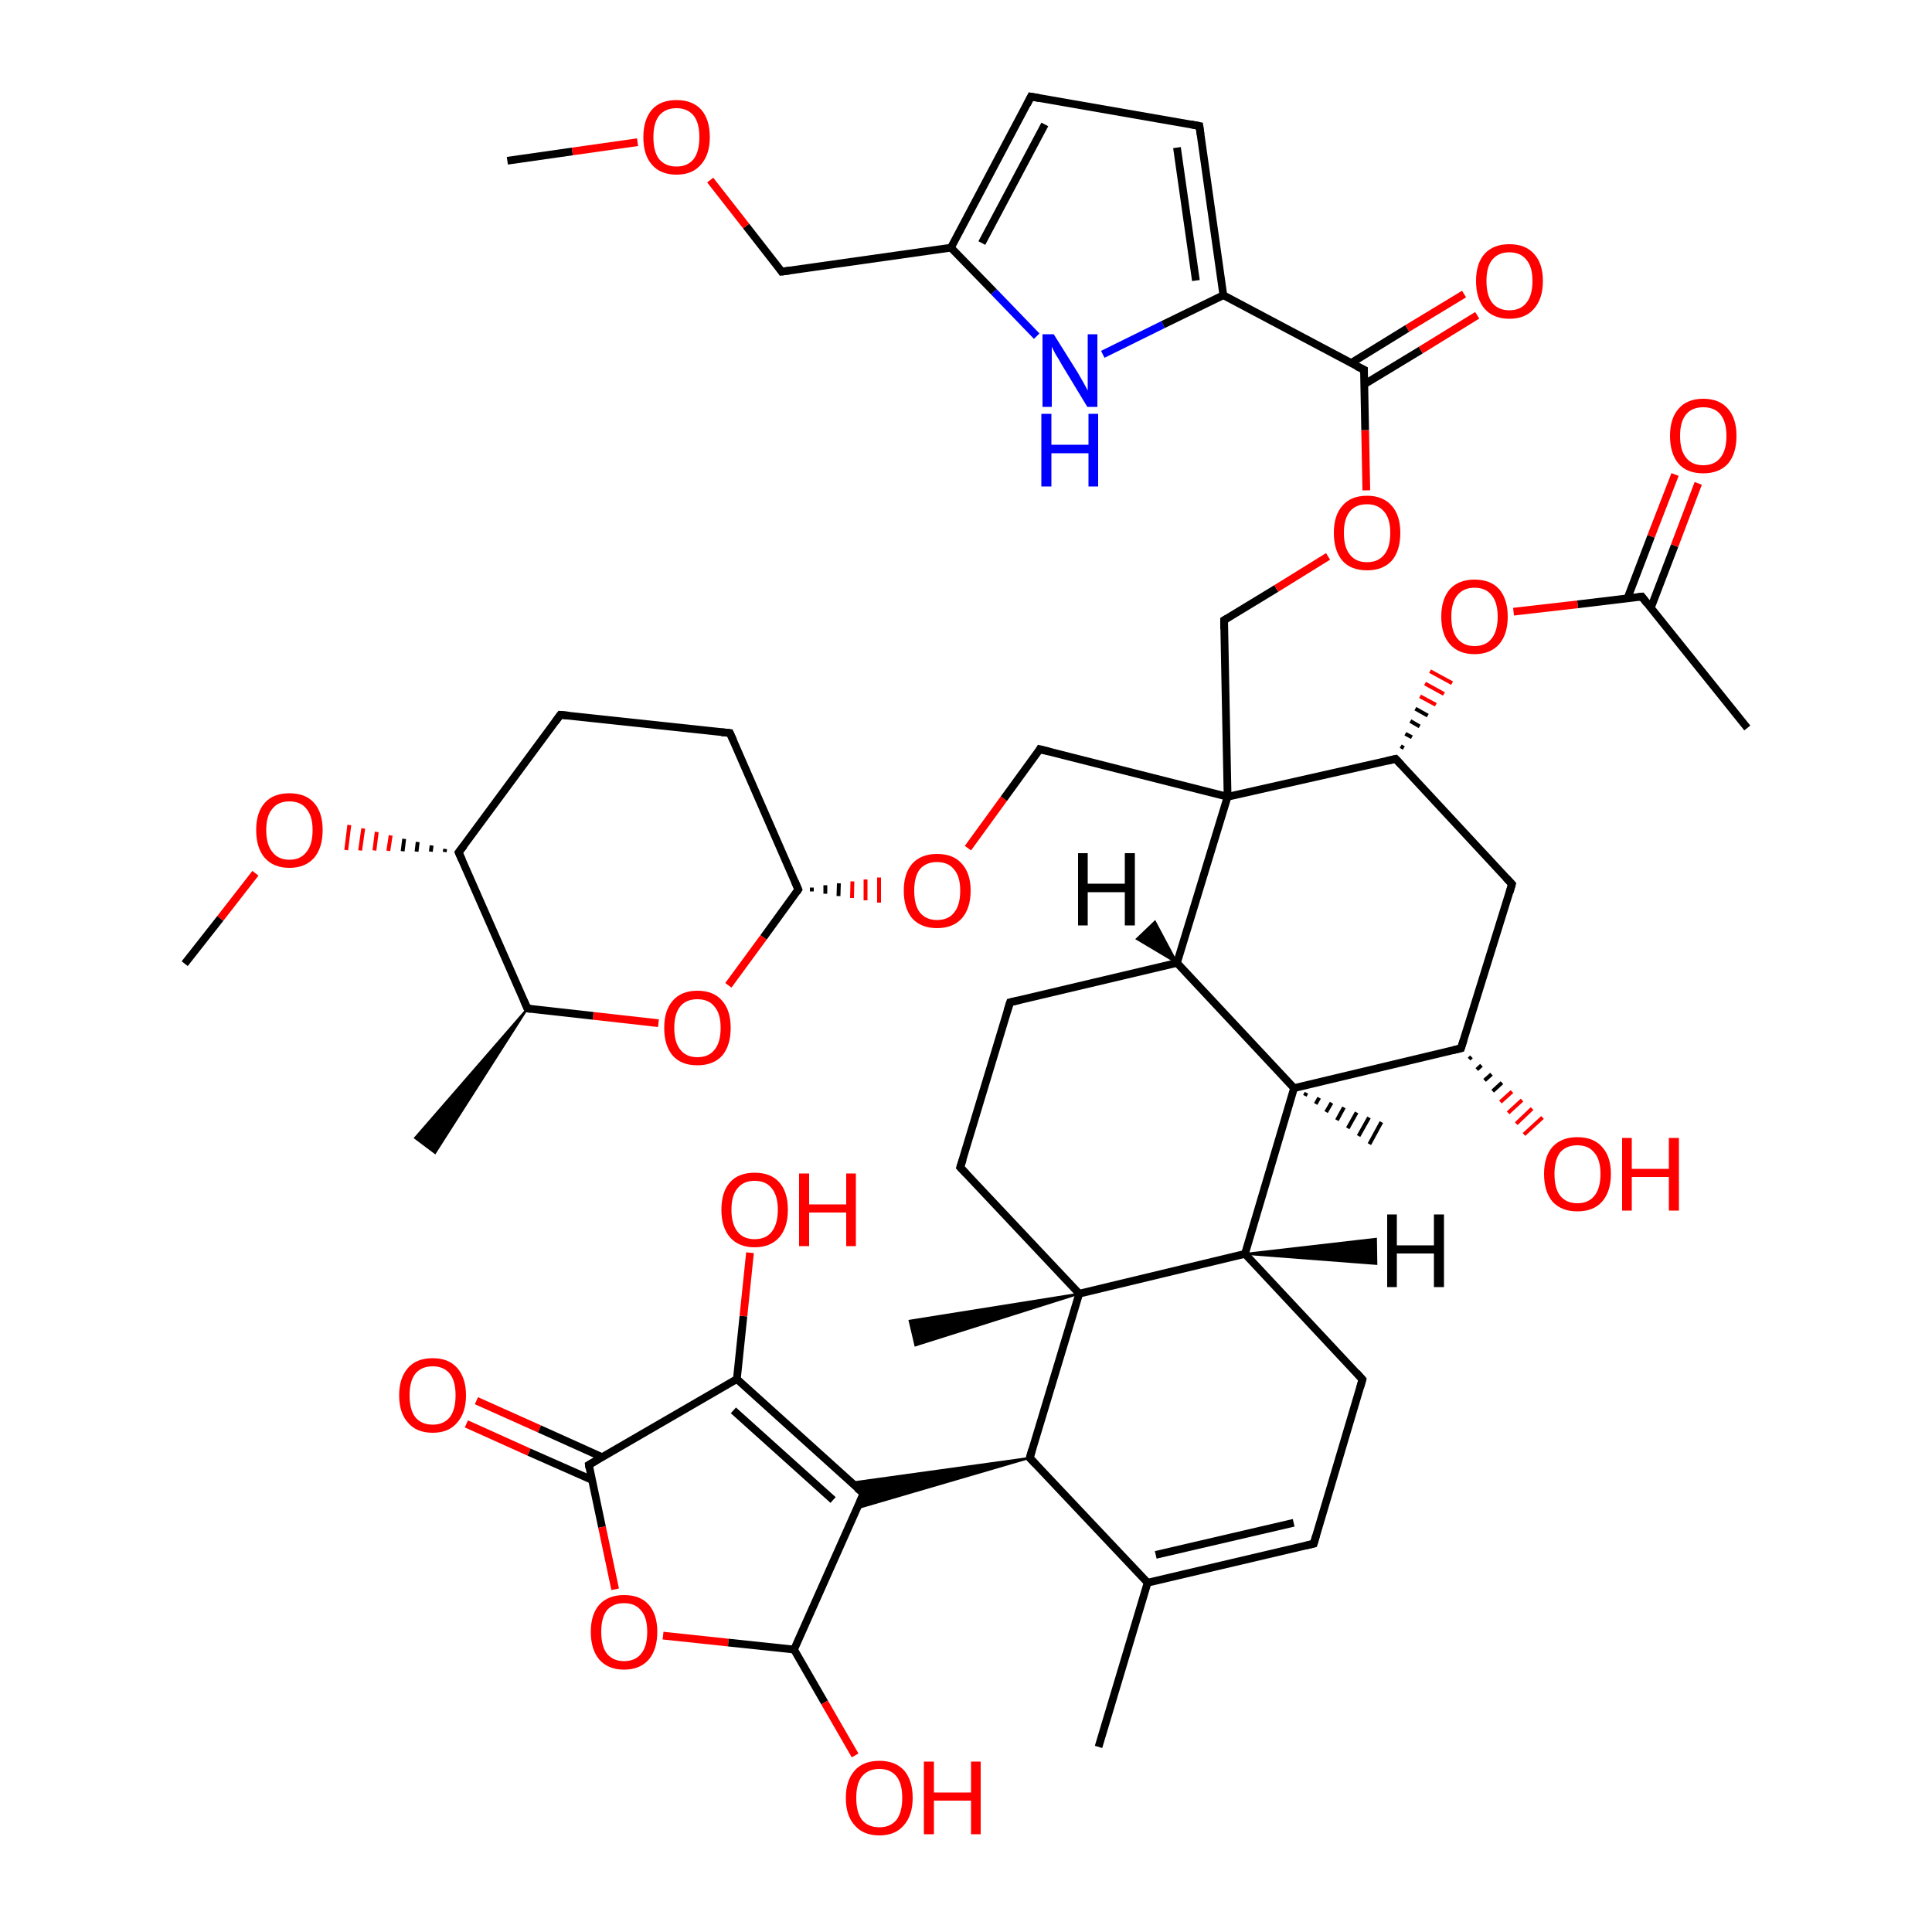 
<svg version='1.1' baseProfile='full'
              xmlns='http://www.w3.org/2000/svg'
                      xmlns:rdkit='http://www.rdkit.org/xml'
                      xmlns:xlink='http://www.w3.org/1999/xlink'
                  xml:space='preserve'
width='500px' height='500px' viewBox='0 0 500 500'>
<!-- END OF HEADER -->
<rect style='opacity:1.0;fill:#FFFFFF;stroke:none' width='500.0' height='500.0' x='0.0' y='0.0'> </rect>
<path class='bond-0 atom-1 atom-0' d='M 136.5,261.0 L 112.6,298.4 L 107.4,294.5 Z' style='fill:#000000;fill-rule:evenodd;fill-opacity:1;stroke:#000000;stroke-width:0.5px;stroke-linecap:butt;stroke-linejoin:miter;stroke-opacity:1;' />
<path class='bond-1 atom-1 atom-2' d='M 136.5,261.0 L 118.7,220.6' style='fill:none;fill-rule:evenodd;stroke:#000000;stroke-width:2.0px;stroke-linecap:butt;stroke-linejoin:miter;stroke-opacity:1' />
<path class='bond-2 atom-2 atom-3' d='M 118.7,220.6 L 145.0,185.0' style='fill:none;fill-rule:evenodd;stroke:#000000;stroke-width:2.0px;stroke-linecap:butt;stroke-linejoin:miter;stroke-opacity:1' />
<path class='bond-3 atom-3 atom-4' d='M 145.0,185.0 L 188.9,189.7' style='fill:none;fill-rule:evenodd;stroke:#000000;stroke-width:2.0px;stroke-linecap:butt;stroke-linejoin:miter;stroke-opacity:1' />
<path class='bond-4 atom-4 atom-5' d='M 188.9,189.7 L 206.6,230.2' style='fill:none;fill-rule:evenodd;stroke:#000000;stroke-width:2.0px;stroke-linecap:butt;stroke-linejoin:miter;stroke-opacity:1' />
<path class='bond-5 atom-5 atom-6' d='M 206.6,230.2 L 197.6,242.6' style='fill:none;fill-rule:evenodd;stroke:#000000;stroke-width:2.0px;stroke-linecap:butt;stroke-linejoin:miter;stroke-opacity:1' />
<path class='bond-5 atom-5 atom-6' d='M 197.6,242.6 L 188.5,255.0' style='fill:none;fill-rule:evenodd;stroke:#FF0000;stroke-width:2.0px;stroke-linecap:butt;stroke-linejoin:miter;stroke-opacity:1' />
<path class='bond-6 atom-5 atom-7' d='M 210.1,230.7 L 210.1,229.7' style='fill:none;fill-rule:evenodd;stroke:#000000;stroke-width:1.0px;stroke-linecap:butt;stroke-linejoin:miter;stroke-opacity:1' />
<path class='bond-6 atom-5 atom-7' d='M 213.6,231.3 L 213.6,229.1' style='fill:none;fill-rule:evenodd;stroke:#000000;stroke-width:1.0px;stroke-linecap:butt;stroke-linejoin:miter;stroke-opacity:1' />
<path class='bond-6 atom-5 atom-7' d='M 217.0,231.9 L 217.1,228.6' style='fill:none;fill-rule:evenodd;stroke:#000000;stroke-width:1.0px;stroke-linecap:butt;stroke-linejoin:miter;stroke-opacity:1' />
<path class='bond-6 atom-5 atom-7' d='M 220.5,232.4 L 220.6,228.1' style='fill:none;fill-rule:evenodd;stroke:#FF0000;stroke-width:1.0px;stroke-linecap:butt;stroke-linejoin:miter;stroke-opacity:1' />
<path class='bond-6 atom-5 atom-7' d='M 224.0,233.0 L 224.0,227.6' style='fill:none;fill-rule:evenodd;stroke:#FF0000;stroke-width:1.0px;stroke-linecap:butt;stroke-linejoin:miter;stroke-opacity:1' />
<path class='bond-6 atom-5 atom-7' d='M 227.5,233.6 L 227.5,227.1' style='fill:none;fill-rule:evenodd;stroke:#FF0000;stroke-width:1.0px;stroke-linecap:butt;stroke-linejoin:miter;stroke-opacity:1' />
<path class='bond-7 atom-7 atom-8' d='M 250.5,219.5 L 259.8,206.7' style='fill:none;fill-rule:evenodd;stroke:#FF0000;stroke-width:2.0px;stroke-linecap:butt;stroke-linejoin:miter;stroke-opacity:1' />
<path class='bond-7 atom-7 atom-8' d='M 259.8,206.7 L 269.1,193.9' style='fill:none;fill-rule:evenodd;stroke:#000000;stroke-width:2.0px;stroke-linecap:butt;stroke-linejoin:miter;stroke-opacity:1' />
<path class='bond-8 atom-8 atom-9' d='M 269.1,193.9 L 317.7,206.2' style='fill:none;fill-rule:evenodd;stroke:#000000;stroke-width:2.0px;stroke-linecap:butt;stroke-linejoin:miter;stroke-opacity:1' />
<path class='bond-9 atom-9 atom-10' d='M 317.7,206.2 L 304.6,249.2' style='fill:none;fill-rule:evenodd;stroke:#000000;stroke-width:2.0px;stroke-linecap:butt;stroke-linejoin:miter;stroke-opacity:1' />
<path class='bond-10 atom-10 atom-11' d='M 304.6,249.2 L 261.4,259.4' style='fill:none;fill-rule:evenodd;stroke:#000000;stroke-width:2.0px;stroke-linecap:butt;stroke-linejoin:miter;stroke-opacity:1' />
<path class='bond-11 atom-11 atom-12' d='M 261.4,259.4 L 248.5,302.1' style='fill:none;fill-rule:evenodd;stroke:#000000;stroke-width:2.0px;stroke-linecap:butt;stroke-linejoin:miter;stroke-opacity:1' />
<path class='bond-12 atom-12 atom-13' d='M 248.5,302.1 L 279.3,334.8' style='fill:none;fill-rule:evenodd;stroke:#000000;stroke-width:2.0px;stroke-linecap:butt;stroke-linejoin:miter;stroke-opacity:1' />
<path class='bond-13 atom-13 atom-14' d='M 279.3,334.8 L 322.2,324.5' style='fill:none;fill-rule:evenodd;stroke:#000000;stroke-width:2.0px;stroke-linecap:butt;stroke-linejoin:miter;stroke-opacity:1' />
<path class='bond-14 atom-14 atom-15' d='M 322.2,324.5 L 334.9,281.6' style='fill:none;fill-rule:evenodd;stroke:#000000;stroke-width:2.0px;stroke-linecap:butt;stroke-linejoin:miter;stroke-opacity:1' />
<path class='bond-15 atom-15 atom-16' d='M 334.9,281.6 L 378.1,271.3' style='fill:none;fill-rule:evenodd;stroke:#000000;stroke-width:2.0px;stroke-linecap:butt;stroke-linejoin:miter;stroke-opacity:1' />
<path class='bond-16 atom-16 atom-17' d='M 378.1,271.3 L 391.3,228.8' style='fill:none;fill-rule:evenodd;stroke:#000000;stroke-width:2.0px;stroke-linecap:butt;stroke-linejoin:miter;stroke-opacity:1' />
<path class='bond-17 atom-17 atom-18' d='M 391.3,228.8 L 361.2,196.4' style='fill:none;fill-rule:evenodd;stroke:#000000;stroke-width:2.0px;stroke-linecap:butt;stroke-linejoin:miter;stroke-opacity:1' />
<path class='bond-18 atom-18 atom-19' d='M 363.3,193.6 L 362.5,193.1' style='fill:none;fill-rule:evenodd;stroke:#000000;stroke-width:1.0px;stroke-linecap:butt;stroke-linejoin:miter;stroke-opacity:1' />
<path class='bond-18 atom-18 atom-19' d='M 365.4,190.8 L 363.7,189.9' style='fill:none;fill-rule:evenodd;stroke:#000000;stroke-width:1.0px;stroke-linecap:butt;stroke-linejoin:miter;stroke-opacity:1' />
<path class='bond-18 atom-18 atom-19' d='M 367.4,188.0 L 365.0,186.6' style='fill:none;fill-rule:evenodd;stroke:#000000;stroke-width:1.0px;stroke-linecap:butt;stroke-linejoin:miter;stroke-opacity:1' />
<path class='bond-18 atom-18 atom-19' d='M 369.5,185.2 L 366.3,183.4' style='fill:none;fill-rule:evenodd;stroke:#000000;stroke-width:1.0px;stroke-linecap:butt;stroke-linejoin:miter;stroke-opacity:1' />
<path class='bond-18 atom-18 atom-19' d='M 371.6,182.4 L 367.5,180.2' style='fill:none;fill-rule:evenodd;stroke:#FF0000;stroke-width:1.0px;stroke-linecap:butt;stroke-linejoin:miter;stroke-opacity:1' />
<path class='bond-18 atom-18 atom-19' d='M 373.7,179.6 L 368.8,176.9' style='fill:none;fill-rule:evenodd;stroke:#FF0000;stroke-width:1.0px;stroke-linecap:butt;stroke-linejoin:miter;stroke-opacity:1' />
<path class='bond-18 atom-18 atom-19' d='M 375.8,176.8 L 370.1,173.7' style='fill:none;fill-rule:evenodd;stroke:#FF0000;stroke-width:1.0px;stroke-linecap:butt;stroke-linejoin:miter;stroke-opacity:1' />
<path class='bond-19 atom-19 atom-20' d='M 391.7,158.3 L 408.3,156.4' style='fill:none;fill-rule:evenodd;stroke:#FF0000;stroke-width:2.0px;stroke-linecap:butt;stroke-linejoin:miter;stroke-opacity:1' />
<path class='bond-19 atom-19 atom-20' d='M 408.3,156.4 L 424.9,154.4' style='fill:none;fill-rule:evenodd;stroke:#000000;stroke-width:2.0px;stroke-linecap:butt;stroke-linejoin:miter;stroke-opacity:1' />
<path class='bond-20 atom-20 atom-21' d='M 427.2,157.4 L 433.4,141.2' style='fill:none;fill-rule:evenodd;stroke:#000000;stroke-width:2.0px;stroke-linecap:butt;stroke-linejoin:miter;stroke-opacity:1' />
<path class='bond-20 atom-20 atom-21' d='M 433.4,141.2 L 439.5,125.1' style='fill:none;fill-rule:evenodd;stroke:#FF0000;stroke-width:2.0px;stroke-linecap:butt;stroke-linejoin:miter;stroke-opacity:1' />
<path class='bond-20 atom-20 atom-21' d='M 421.2,154.8 L 427.3,138.8' style='fill:none;fill-rule:evenodd;stroke:#000000;stroke-width:2.0px;stroke-linecap:butt;stroke-linejoin:miter;stroke-opacity:1' />
<path class='bond-20 atom-20 atom-21' d='M 427.3,138.8 L 433.5,122.8' style='fill:none;fill-rule:evenodd;stroke:#FF0000;stroke-width:2.0px;stroke-linecap:butt;stroke-linejoin:miter;stroke-opacity:1' />
<path class='bond-21 atom-20 atom-22' d='M 424.9,154.4 L 452.2,188.4' style='fill:none;fill-rule:evenodd;stroke:#000000;stroke-width:2.0px;stroke-linecap:butt;stroke-linejoin:miter;stroke-opacity:1' />
<path class='bond-22 atom-16 atom-23' d='M 380.8,273.5 L 380.2,274.1' style='fill:none;fill-rule:evenodd;stroke:#000000;stroke-width:1.0px;stroke-linecap:butt;stroke-linejoin:miter;stroke-opacity:1' />
<path class='bond-22 atom-16 atom-23' d='M 383.4,275.7 L 382.2,276.8' style='fill:none;fill-rule:evenodd;stroke:#000000;stroke-width:1.0px;stroke-linecap:butt;stroke-linejoin:miter;stroke-opacity:1' />
<path class='bond-22 atom-16 atom-23' d='M 386.0,278.0 L 384.2,279.6' style='fill:none;fill-rule:evenodd;stroke:#000000;stroke-width:1.0px;stroke-linecap:butt;stroke-linejoin:miter;stroke-opacity:1' />
<path class='bond-22 atom-16 atom-23' d='M 388.7,280.2 L 386.3,282.4' style='fill:none;fill-rule:evenodd;stroke:#000000;stroke-width:1.0px;stroke-linecap:butt;stroke-linejoin:miter;stroke-opacity:1' />
<path class='bond-22 atom-16 atom-23' d='M 391.3,282.5 L 388.3,285.2' style='fill:none;fill-rule:evenodd;stroke:#FF0000;stroke-width:1.0px;stroke-linecap:butt;stroke-linejoin:miter;stroke-opacity:1' />
<path class='bond-22 atom-16 atom-23' d='M 393.9,284.7 L 390.3,288.0' style='fill:none;fill-rule:evenodd;stroke:#FF0000;stroke-width:1.0px;stroke-linecap:butt;stroke-linejoin:miter;stroke-opacity:1' />
<path class='bond-22 atom-16 atom-23' d='M 396.5,286.9 L 392.4,290.8' style='fill:none;fill-rule:evenodd;stroke:#FF0000;stroke-width:1.0px;stroke-linecap:butt;stroke-linejoin:miter;stroke-opacity:1' />
<path class='bond-22 atom-16 atom-23' d='M 399.2,289.2 L 394.4,293.6' style='fill:none;fill-rule:evenodd;stroke:#FF0000;stroke-width:1.0px;stroke-linecap:butt;stroke-linejoin:miter;stroke-opacity:1' />
<path class='bond-23 atom-15 atom-24' d='M 338.1,282.8 L 337.7,283.6' style='fill:none;fill-rule:evenodd;stroke:#000000;stroke-width:1.0px;stroke-linecap:butt;stroke-linejoin:miter;stroke-opacity:1' />
<path class='bond-23 atom-15 atom-24' d='M 341.4,284.1 L 340.5,285.7' style='fill:none;fill-rule:evenodd;stroke:#000000;stroke-width:1.0px;stroke-linecap:butt;stroke-linejoin:miter;stroke-opacity:1' />
<path class='bond-23 atom-15 atom-24' d='M 344.6,285.4 L 343.2,287.8' style='fill:none;fill-rule:evenodd;stroke:#000000;stroke-width:1.0px;stroke-linecap:butt;stroke-linejoin:miter;stroke-opacity:1' />
<path class='bond-23 atom-15 atom-24' d='M 347.8,286.6 L 346.0,289.9' style='fill:none;fill-rule:evenodd;stroke:#000000;stroke-width:1.0px;stroke-linecap:butt;stroke-linejoin:miter;stroke-opacity:1' />
<path class='bond-23 atom-15 atom-24' d='M 351.1,287.9 L 348.8,292.0' style='fill:none;fill-rule:evenodd;stroke:#000000;stroke-width:1.0px;stroke-linecap:butt;stroke-linejoin:miter;stroke-opacity:1' />
<path class='bond-23 atom-15 atom-24' d='M 354.3,289.2 L 351.6,294.0' style='fill:none;fill-rule:evenodd;stroke:#000000;stroke-width:1.0px;stroke-linecap:butt;stroke-linejoin:miter;stroke-opacity:1' />
<path class='bond-23 atom-15 atom-24' d='M 357.5,290.4 L 354.4,296.1' style='fill:none;fill-rule:evenodd;stroke:#000000;stroke-width:1.0px;stroke-linecap:butt;stroke-linejoin:miter;stroke-opacity:1' />
<path class='bond-24 atom-14 atom-25' d='M 322.2,324.5 L 352.6,357.0' style='fill:none;fill-rule:evenodd;stroke:#000000;stroke-width:2.0px;stroke-linecap:butt;stroke-linejoin:miter;stroke-opacity:1' />
<path class='bond-25 atom-25 atom-26' d='M 352.6,357.0 L 340.0,399.5' style='fill:none;fill-rule:evenodd;stroke:#000000;stroke-width:2.0px;stroke-linecap:butt;stroke-linejoin:miter;stroke-opacity:1' />
<path class='bond-26 atom-26 atom-27' d='M 340.0,399.5 L 297.0,409.6' style='fill:none;fill-rule:evenodd;stroke:#000000;stroke-width:2.0px;stroke-linecap:butt;stroke-linejoin:miter;stroke-opacity:1' />
<path class='bond-26 atom-26 atom-27' d='M 334.8,394.1 L 299.1,402.4' style='fill:none;fill-rule:evenodd;stroke:#000000;stroke-width:2.0px;stroke-linecap:butt;stroke-linejoin:miter;stroke-opacity:1' />
<path class='bond-27 atom-27 atom-28' d='M 297.0,409.6 L 266.5,377.3' style='fill:none;fill-rule:evenodd;stroke:#000000;stroke-width:2.0px;stroke-linecap:butt;stroke-linejoin:miter;stroke-opacity:1' />
<path class='bond-28 atom-28 atom-29' d='M 266.5,377.3 L 221.7,390.4 L 223.5,386.5 Z' style='fill:#000000;fill-rule:evenodd;fill-opacity:1;stroke:#000000;stroke-width:0.5px;stroke-linecap:butt;stroke-linejoin:miter;stroke-opacity:1;' />
<path class='bond-28 atom-28 atom-29' d='M 266.5,377.3 L 223.5,386.5 L 220.3,383.7 Z' style='fill:#000000;fill-rule:evenodd;fill-opacity:1;stroke:#000000;stroke-width:0.5px;stroke-linecap:butt;stroke-linejoin:miter;stroke-opacity:1;' />
<path class='bond-29 atom-29 atom-30' d='M 223.5,386.5 L 190.7,356.9' style='fill:none;fill-rule:evenodd;stroke:#000000;stroke-width:2.0px;stroke-linecap:butt;stroke-linejoin:miter;stroke-opacity:1' />
<path class='bond-29 atom-29 atom-30' d='M 215.6,388.2 L 189.8,365.0' style='fill:none;fill-rule:evenodd;stroke:#000000;stroke-width:2.0px;stroke-linecap:butt;stroke-linejoin:miter;stroke-opacity:1' />
<path class='bond-30 atom-30 atom-31' d='M 190.7,356.9 L 152.4,379.1' style='fill:none;fill-rule:evenodd;stroke:#000000;stroke-width:2.0px;stroke-linecap:butt;stroke-linejoin:miter;stroke-opacity:1' />
<path class='bond-31 atom-31 atom-32' d='M 155.8,377.1 L 139.6,369.8' style='fill:none;fill-rule:evenodd;stroke:#000000;stroke-width:2.0px;stroke-linecap:butt;stroke-linejoin:miter;stroke-opacity:1' />
<path class='bond-31 atom-31 atom-32' d='M 139.6,369.8 L 123.3,362.5' style='fill:none;fill-rule:evenodd;stroke:#FF0000;stroke-width:2.0px;stroke-linecap:butt;stroke-linejoin:miter;stroke-opacity:1' />
<path class='bond-31 atom-31 atom-32' d='M 153.2,383.0 L 136.9,375.8' style='fill:none;fill-rule:evenodd;stroke:#000000;stroke-width:2.0px;stroke-linecap:butt;stroke-linejoin:miter;stroke-opacity:1' />
<path class='bond-31 atom-31 atom-32' d='M 136.9,375.8 L 120.7,368.5' style='fill:none;fill-rule:evenodd;stroke:#FF0000;stroke-width:2.0px;stroke-linecap:butt;stroke-linejoin:miter;stroke-opacity:1' />
<path class='bond-32 atom-31 atom-33' d='M 152.4,379.1 L 155.8,395.2' style='fill:none;fill-rule:evenodd;stroke:#000000;stroke-width:2.0px;stroke-linecap:butt;stroke-linejoin:miter;stroke-opacity:1' />
<path class='bond-32 atom-31 atom-33' d='M 155.8,395.2 L 159.2,411.3' style='fill:none;fill-rule:evenodd;stroke:#FF0000;stroke-width:2.0px;stroke-linecap:butt;stroke-linejoin:miter;stroke-opacity:1' />
<path class='bond-33 atom-33 atom-34' d='M 171.6,423.3 L 188.5,425.1' style='fill:none;fill-rule:evenodd;stroke:#FF0000;stroke-width:2.0px;stroke-linecap:butt;stroke-linejoin:miter;stroke-opacity:1' />
<path class='bond-33 atom-33 atom-34' d='M 188.5,425.1 L 205.5,426.9' style='fill:none;fill-rule:evenodd;stroke:#000000;stroke-width:2.0px;stroke-linecap:butt;stroke-linejoin:miter;stroke-opacity:1' />
<path class='bond-34 atom-34 atom-35' d='M 205.5,426.9 L 213.4,440.6' style='fill:none;fill-rule:evenodd;stroke:#000000;stroke-width:2.0px;stroke-linecap:butt;stroke-linejoin:miter;stroke-opacity:1' />
<path class='bond-34 atom-34 atom-35' d='M 213.4,440.6 L 221.3,454.3' style='fill:none;fill-rule:evenodd;stroke:#FF0000;stroke-width:2.0px;stroke-linecap:butt;stroke-linejoin:miter;stroke-opacity:1' />
<path class='bond-35 atom-30 atom-36' d='M 190.7,356.9 L 192.4,340.6' style='fill:none;fill-rule:evenodd;stroke:#000000;stroke-width:2.0px;stroke-linecap:butt;stroke-linejoin:miter;stroke-opacity:1' />
<path class='bond-35 atom-30 atom-36' d='M 192.4,340.6 L 194.1,324.2' style='fill:none;fill-rule:evenodd;stroke:#FF0000;stroke-width:2.0px;stroke-linecap:butt;stroke-linejoin:miter;stroke-opacity:1' />
<path class='bond-36 atom-27 atom-37' d='M 297.0,409.6 L 284.3,452.1' style='fill:none;fill-rule:evenodd;stroke:#000000;stroke-width:2.0px;stroke-linecap:butt;stroke-linejoin:miter;stroke-opacity:1' />
<path class='bond-37 atom-13 atom-38' d='M 279.3,334.8 L 236.9,348.2 L 235.4,341.8 Z' style='fill:#000000;fill-rule:evenodd;fill-opacity:1;stroke:#000000;stroke-width:0.5px;stroke-linecap:butt;stroke-linejoin:miter;stroke-opacity:1;' />
<path class='bond-38 atom-9 atom-39' d='M 317.7,206.2 L 316.8,160.5' style='fill:none;fill-rule:evenodd;stroke:#000000;stroke-width:2.0px;stroke-linecap:butt;stroke-linejoin:miter;stroke-opacity:1' />
<path class='bond-39 atom-39 atom-40' d='M 316.8,160.5 L 330.3,152.3' style='fill:none;fill-rule:evenodd;stroke:#000000;stroke-width:2.0px;stroke-linecap:butt;stroke-linejoin:miter;stroke-opacity:1' />
<path class='bond-39 atom-39 atom-40' d='M 330.3,152.3 L 343.7,144.0' style='fill:none;fill-rule:evenodd;stroke:#FF0000;stroke-width:2.0px;stroke-linecap:butt;stroke-linejoin:miter;stroke-opacity:1' />
<path class='bond-40 atom-40 atom-41' d='M 353.6,126.9 L 353.3,111.3' style='fill:none;fill-rule:evenodd;stroke:#FF0000;stroke-width:2.0px;stroke-linecap:butt;stroke-linejoin:miter;stroke-opacity:1' />
<path class='bond-40 atom-40 atom-41' d='M 353.3,111.3 L 353.0,95.7' style='fill:none;fill-rule:evenodd;stroke:#000000;stroke-width:2.0px;stroke-linecap:butt;stroke-linejoin:miter;stroke-opacity:1' />
<path class='bond-41 atom-41 atom-42' d='M 353.0,99.5 L 367.7,90.6' style='fill:none;fill-rule:evenodd;stroke:#000000;stroke-width:2.0px;stroke-linecap:butt;stroke-linejoin:miter;stroke-opacity:1' />
<path class='bond-41 atom-41 atom-42' d='M 367.7,90.6 L 382.3,81.6' style='fill:none;fill-rule:evenodd;stroke:#FF0000;stroke-width:2.0px;stroke-linecap:butt;stroke-linejoin:miter;stroke-opacity:1' />
<path class='bond-41 atom-41 atom-42' d='M 349.6,94.0 L 364.2,85.0' style='fill:none;fill-rule:evenodd;stroke:#000000;stroke-width:2.0px;stroke-linecap:butt;stroke-linejoin:miter;stroke-opacity:1' />
<path class='bond-41 atom-41 atom-42' d='M 364.2,85.0 L 378.9,76.1' style='fill:none;fill-rule:evenodd;stroke:#FF0000;stroke-width:2.0px;stroke-linecap:butt;stroke-linejoin:miter;stroke-opacity:1' />
<path class='bond-42 atom-41 atom-43' d='M 353.0,95.7 L 316.6,76.4' style='fill:none;fill-rule:evenodd;stroke:#000000;stroke-width:2.0px;stroke-linecap:butt;stroke-linejoin:miter;stroke-opacity:1' />
<path class='bond-43 atom-43 atom-44' d='M 316.6,76.4 L 310.4,32.6' style='fill:none;fill-rule:evenodd;stroke:#000000;stroke-width:2.0px;stroke-linecap:butt;stroke-linejoin:miter;stroke-opacity:1' />
<path class='bond-43 atom-43 atom-44' d='M 309.5,72.6 L 304.6,38.2' style='fill:none;fill-rule:evenodd;stroke:#000000;stroke-width:2.0px;stroke-linecap:butt;stroke-linejoin:miter;stroke-opacity:1' />
<path class='bond-44 atom-44 atom-45' d='M 310.4,32.6 L 266.8,25.0' style='fill:none;fill-rule:evenodd;stroke:#000000;stroke-width:2.0px;stroke-linecap:butt;stroke-linejoin:miter;stroke-opacity:1' />
<path class='bond-45 atom-45 atom-46' d='M 266.8,25.0 L 246.1,64.1' style='fill:none;fill-rule:evenodd;stroke:#000000;stroke-width:2.0px;stroke-linecap:butt;stroke-linejoin:miter;stroke-opacity:1' />
<path class='bond-45 atom-45 atom-46' d='M 270.4,32.2 L 254.1,62.9' style='fill:none;fill-rule:evenodd;stroke:#000000;stroke-width:2.0px;stroke-linecap:butt;stroke-linejoin:miter;stroke-opacity:1' />
<path class='bond-46 atom-46 atom-47' d='M 246.1,64.1 L 257.2,75.5' style='fill:none;fill-rule:evenodd;stroke:#000000;stroke-width:2.0px;stroke-linecap:butt;stroke-linejoin:miter;stroke-opacity:1' />
<path class='bond-46 atom-46 atom-47' d='M 257.2,75.5 L 268.3,87.0' style='fill:none;fill-rule:evenodd;stroke:#0000FF;stroke-width:2.0px;stroke-linecap:butt;stroke-linejoin:miter;stroke-opacity:1' />
<path class='bond-47 atom-46 atom-48' d='M 246.1,64.1 L 202.3,70.3' style='fill:none;fill-rule:evenodd;stroke:#000000;stroke-width:2.0px;stroke-linecap:butt;stroke-linejoin:miter;stroke-opacity:1' />
<path class='bond-48 atom-48 atom-49' d='M 202.3,70.3 L 193.1,58.5' style='fill:none;fill-rule:evenodd;stroke:#000000;stroke-width:2.0px;stroke-linecap:butt;stroke-linejoin:miter;stroke-opacity:1' />
<path class='bond-48 atom-48 atom-49' d='M 193.1,58.5 L 183.8,46.6' style='fill:none;fill-rule:evenodd;stroke:#FF0000;stroke-width:2.0px;stroke-linecap:butt;stroke-linejoin:miter;stroke-opacity:1' />
<path class='bond-49 atom-49 atom-50' d='M 165.0,36.8 L 148.1,39.2' style='fill:none;fill-rule:evenodd;stroke:#FF0000;stroke-width:2.0px;stroke-linecap:butt;stroke-linejoin:miter;stroke-opacity:1' />
<path class='bond-49 atom-49 atom-50' d='M 148.1,39.2 L 131.3,41.6' style='fill:none;fill-rule:evenodd;stroke:#000000;stroke-width:2.0px;stroke-linecap:butt;stroke-linejoin:miter;stroke-opacity:1' />
<path class='bond-50 atom-2 atom-51' d='M 115.2,219.7 L 115.1,220.5' style='fill:none;fill-rule:evenodd;stroke:#000000;stroke-width:1.0px;stroke-linecap:butt;stroke-linejoin:miter;stroke-opacity:1' />
<path class='bond-50 atom-2 atom-51' d='M 111.7,218.8 L 111.5,220.4' style='fill:none;fill-rule:evenodd;stroke:#000000;stroke-width:1.0px;stroke-linecap:butt;stroke-linejoin:miter;stroke-opacity:1' />
<path class='bond-50 atom-2 atom-51' d='M 108.1,217.9 L 107.8,220.4' style='fill:none;fill-rule:evenodd;stroke:#000000;stroke-width:1.0px;stroke-linecap:butt;stroke-linejoin:miter;stroke-opacity:1' />
<path class='bond-50 atom-2 atom-51' d='M 104.6,217.1 L 104.2,220.3' style='fill:none;fill-rule:evenodd;stroke:#000000;stroke-width:1.0px;stroke-linecap:butt;stroke-linejoin:miter;stroke-opacity:1' />
<path class='bond-50 atom-2 atom-51' d='M 101.1,216.2 L 100.5,220.2' style='fill:none;fill-rule:evenodd;stroke:#FF0000;stroke-width:1.0px;stroke-linecap:butt;stroke-linejoin:miter;stroke-opacity:1' />
<path class='bond-50 atom-2 atom-51' d='M 97.5,215.3 L 96.9,220.1' style='fill:none;fill-rule:evenodd;stroke:#FF0000;stroke-width:1.0px;stroke-linecap:butt;stroke-linejoin:miter;stroke-opacity:1' />
<path class='bond-50 atom-2 atom-51' d='M 94.0,214.4 L 93.2,220.1' style='fill:none;fill-rule:evenodd;stroke:#FF0000;stroke-width:1.0px;stroke-linecap:butt;stroke-linejoin:miter;stroke-opacity:1' />
<path class='bond-50 atom-2 atom-51' d='M 90.4,213.5 L 89.6,220.0' style='fill:none;fill-rule:evenodd;stroke:#FF0000;stroke-width:1.0px;stroke-linecap:butt;stroke-linejoin:miter;stroke-opacity:1' />
<path class='bond-51 atom-51 atom-52' d='M 66.1,226.0 L 57.0,237.7' style='fill:none;fill-rule:evenodd;stroke:#FF0000;stroke-width:2.0px;stroke-linecap:butt;stroke-linejoin:miter;stroke-opacity:1' />
<path class='bond-51 atom-51 atom-52' d='M 57.0,237.7 L 47.8,249.4' style='fill:none;fill-rule:evenodd;stroke:#000000;stroke-width:2.0px;stroke-linecap:butt;stroke-linejoin:miter;stroke-opacity:1' />
<path class='bond-52 atom-6 atom-1' d='M 170.4,264.8 L 153.5,262.9' style='fill:none;fill-rule:evenodd;stroke:#FF0000;stroke-width:2.0px;stroke-linecap:butt;stroke-linejoin:miter;stroke-opacity:1' />
<path class='bond-52 atom-6 atom-1' d='M 153.5,262.9 L 136.5,261.0' style='fill:none;fill-rule:evenodd;stroke:#000000;stroke-width:2.0px;stroke-linecap:butt;stroke-linejoin:miter;stroke-opacity:1' />
<path class='bond-53 atom-18 atom-9' d='M 361.2,196.4 L 317.7,206.2' style='fill:none;fill-rule:evenodd;stroke:#000000;stroke-width:2.0px;stroke-linecap:butt;stroke-linejoin:miter;stroke-opacity:1' />
<path class='bond-54 atom-15 atom-10' d='M 334.9,281.6 L 304.6,249.2' style='fill:none;fill-rule:evenodd;stroke:#000000;stroke-width:2.0px;stroke-linecap:butt;stroke-linejoin:miter;stroke-opacity:1' />
<path class='bond-55 atom-28 atom-13' d='M 266.5,377.3 L 279.3,334.8' style='fill:none;fill-rule:evenodd;stroke:#000000;stroke-width:2.0px;stroke-linecap:butt;stroke-linejoin:miter;stroke-opacity:1' />
<path class='bond-56 atom-34 atom-29' d='M 205.5,426.9 L 223.5,386.5' style='fill:none;fill-rule:evenodd;stroke:#000000;stroke-width:2.0px;stroke-linecap:butt;stroke-linejoin:miter;stroke-opacity:1' />
<path class='bond-57 atom-47 atom-43' d='M 285.4,91.7 L 301.0,84.0' style='fill:none;fill-rule:evenodd;stroke:#0000FF;stroke-width:2.0px;stroke-linecap:butt;stroke-linejoin:miter;stroke-opacity:1' />
<path class='bond-57 atom-47 atom-43' d='M 301.0,84.0 L 316.6,76.4' style='fill:none;fill-rule:evenodd;stroke:#000000;stroke-width:2.0px;stroke-linecap:butt;stroke-linejoin:miter;stroke-opacity:1' />
<path class='bond-58 atom-10 atom-53' d='M 304.6,249.2 L 294.2,243.0 L 298.9,238.5 Z' style='fill:#000000;fill-rule:evenodd;fill-opacity:1;stroke:#000000;stroke-width:0.5px;stroke-linecap:butt;stroke-linejoin:miter;stroke-opacity:1;' />
<path class='bond-59 atom-14 atom-54' d='M 322.2,324.5 L 356.1,320.6 L 356.2,327.1 Z' style='fill:#000000;fill-rule:evenodd;fill-opacity:1;stroke:#000000;stroke-width:0.5px;stroke-linecap:butt;stroke-linejoin:miter;stroke-opacity:1;' />
<path d='M 135.6,259.0 L 136.5,261.0 L 137.4,261.1' style='fill:none;stroke:#000000;stroke-width:2.0px;stroke-linecap:butt;stroke-linejoin:miter;stroke-opacity:1;' />
<path d='M 119.6,222.6 L 118.7,220.6 L 120.1,218.8' style='fill:none;stroke:#000000;stroke-width:2.0px;stroke-linecap:butt;stroke-linejoin:miter;stroke-opacity:1;' />
<path d='M 143.7,186.8 L 145.0,185.0 L 147.2,185.2' style='fill:none;stroke:#000000;stroke-width:2.0px;stroke-linecap:butt;stroke-linejoin:miter;stroke-opacity:1;' />
<path d='M 186.7,189.5 L 188.9,189.7 L 189.8,191.7' style='fill:none;stroke:#000000;stroke-width:2.0px;stroke-linecap:butt;stroke-linejoin:miter;stroke-opacity:1;' />
<path d='M 205.7,228.1 L 206.6,230.2 L 206.2,230.8' style='fill:none;stroke:#000000;stroke-width:2.0px;stroke-linecap:butt;stroke-linejoin:miter;stroke-opacity:1;' />
<path d='M 268.7,194.6 L 269.1,193.9 L 271.5,194.5' style='fill:none;stroke:#000000;stroke-width:2.0px;stroke-linecap:butt;stroke-linejoin:miter;stroke-opacity:1;' />
<path d='M 263.5,258.9 L 261.4,259.4 L 260.7,261.6' style='fill:none;stroke:#000000;stroke-width:2.0px;stroke-linecap:butt;stroke-linejoin:miter;stroke-opacity:1;' />
<path d='M 249.2,300.0 L 248.5,302.1 L 250.1,303.8' style='fill:none;stroke:#000000;stroke-width:2.0px;stroke-linecap:butt;stroke-linejoin:miter;stroke-opacity:1;' />
<path d='M 376.0,271.8 L 378.1,271.3 L 378.8,269.1' style='fill:none;stroke:#000000;stroke-width:2.0px;stroke-linecap:butt;stroke-linejoin:miter;stroke-opacity:1;' />
<path d='M 390.7,230.9 L 391.3,228.8 L 389.8,227.2' style='fill:none;stroke:#000000;stroke-width:2.0px;stroke-linecap:butt;stroke-linejoin:miter;stroke-opacity:1;' />
<path d='M 362.7,198.0 L 361.2,196.4 L 359.0,196.9' style='fill:none;stroke:#000000;stroke-width:2.0px;stroke-linecap:butt;stroke-linejoin:miter;stroke-opacity:1;' />
<path d='M 424.0,154.5 L 424.9,154.4 L 426.2,156.1' style='fill:none;stroke:#000000;stroke-width:2.0px;stroke-linecap:butt;stroke-linejoin:miter;stroke-opacity:1;' />
<path d='M 351.1,355.3 L 352.6,357.0 L 352.0,359.1' style='fill:none;stroke:#000000;stroke-width:2.0px;stroke-linecap:butt;stroke-linejoin:miter;stroke-opacity:1;' />
<path d='M 340.6,397.4 L 340.0,399.5 L 337.9,400.0' style='fill:none;stroke:#000000;stroke-width:2.0px;stroke-linecap:butt;stroke-linejoin:miter;stroke-opacity:1;' />
<path d='M 268.0,378.9 L 266.5,377.3 L 267.1,375.2' style='fill:none;stroke:#000000;stroke-width:2.0px;stroke-linecap:butt;stroke-linejoin:miter;stroke-opacity:1;' />
<path d='M 221.8,385.1 L 223.5,386.5 L 222.6,388.6' style='fill:none;stroke:#000000;stroke-width:2.0px;stroke-linecap:butt;stroke-linejoin:miter;stroke-opacity:1;' />
<path d='M 154.3,378.0 L 152.4,379.1 L 152.5,379.9' style='fill:none;stroke:#000000;stroke-width:2.0px;stroke-linecap:butt;stroke-linejoin:miter;stroke-opacity:1;' />
<path d='M 316.8,162.8 L 316.8,160.5 L 317.5,160.1' style='fill:none;stroke:#000000;stroke-width:2.0px;stroke-linecap:butt;stroke-linejoin:miter;stroke-opacity:1;' />
<path d='M 353.0,96.5 L 353.0,95.7 L 351.1,94.8' style='fill:none;stroke:#000000;stroke-width:2.0px;stroke-linecap:butt;stroke-linejoin:miter;stroke-opacity:1;' />
<path d='M 310.7,34.8 L 310.4,32.6 L 308.2,32.2' style='fill:none;stroke:#000000;stroke-width:2.0px;stroke-linecap:butt;stroke-linejoin:miter;stroke-opacity:1;' />
<path d='M 269.0,25.4 L 266.8,25.0 L 265.8,27.0' style='fill:none;stroke:#000000;stroke-width:2.0px;stroke-linecap:butt;stroke-linejoin:miter;stroke-opacity:1;' />
<path d='M 204.5,70.0 L 202.3,70.3 L 201.9,69.7' style='fill:none;stroke:#000000;stroke-width:2.0px;stroke-linecap:butt;stroke-linejoin:miter;stroke-opacity:1;' />
<path class='atom-6' d='M 171.9 266.0
Q 171.9 261.5, 174.1 259.0
Q 176.3 256.4, 180.5 256.4
Q 184.7 256.4, 186.9 259.0
Q 189.1 261.5, 189.1 266.0
Q 189.1 270.6, 186.9 273.2
Q 184.6 275.7, 180.5 275.7
Q 176.3 275.7, 174.1 273.2
Q 171.9 270.6, 171.9 266.0
M 180.5 273.6
Q 183.4 273.6, 184.9 271.7
Q 186.5 269.8, 186.5 266.0
Q 186.5 262.3, 184.9 260.5
Q 183.4 258.6, 180.5 258.6
Q 177.6 258.6, 176.1 260.4
Q 174.5 262.3, 174.5 266.0
Q 174.5 269.8, 176.1 271.7
Q 177.6 273.6, 180.5 273.6
' fill='#FF0000'/>
<path class='atom-7' d='M 233.9 230.5
Q 233.9 226.0, 236.1 223.5
Q 238.4 221.0, 242.5 221.0
Q 246.7 221.0, 248.9 223.5
Q 251.2 226.0, 251.2 230.5
Q 251.2 235.1, 248.9 237.7
Q 246.6 240.2, 242.5 240.2
Q 238.4 240.2, 236.1 237.7
Q 233.9 235.1, 233.9 230.5
M 242.5 238.1
Q 245.4 238.1, 246.9 236.2
Q 248.5 234.3, 248.5 230.5
Q 248.5 226.8, 246.9 225.0
Q 245.4 223.1, 242.5 223.1
Q 239.7 223.1, 238.1 224.9
Q 236.6 226.8, 236.6 230.5
Q 236.6 234.3, 238.1 236.2
Q 239.7 238.1, 242.5 238.1
' fill='#FF0000'/>
<path class='atom-19' d='M 373.0 159.6
Q 373.0 155.1, 375.2 152.5
Q 377.5 150.0, 381.6 150.0
Q 385.8 150.0, 388.0 152.5
Q 390.2 155.1, 390.2 159.6
Q 390.2 164.1, 388.0 166.7
Q 385.7 169.3, 381.6 169.3
Q 377.5 169.3, 375.2 166.7
Q 373.0 164.2, 373.0 159.6
M 381.6 167.2
Q 384.5 167.2, 386.0 165.3
Q 387.6 163.3, 387.6 159.6
Q 387.6 155.9, 386.0 154.0
Q 384.5 152.1, 381.6 152.1
Q 378.8 152.1, 377.2 154.0
Q 375.6 155.9, 375.6 159.6
Q 375.6 163.4, 377.2 165.3
Q 378.8 167.2, 381.6 167.2
' fill='#FF0000'/>
<path class='atom-21' d='M 432.2 112.8
Q 432.2 108.3, 434.4 105.8
Q 436.6 103.2, 440.8 103.2
Q 445.0 103.2, 447.2 105.8
Q 449.4 108.3, 449.4 112.8
Q 449.4 117.4, 447.2 120.0
Q 444.9 122.5, 440.8 122.5
Q 436.6 122.5, 434.4 120.0
Q 432.2 117.4, 432.2 112.8
M 440.8 120.4
Q 443.7 120.4, 445.2 118.5
Q 446.8 116.6, 446.8 112.8
Q 446.8 109.1, 445.2 107.2
Q 443.7 105.4, 440.8 105.4
Q 437.9 105.4, 436.4 107.2
Q 434.8 109.1, 434.8 112.8
Q 434.8 116.6, 436.4 118.5
Q 437.9 120.4, 440.8 120.4
' fill='#FF0000'/>
<path class='atom-23' d='M 399.6 303.8
Q 399.6 299.3, 401.8 296.8
Q 404.1 294.3, 408.2 294.3
Q 412.4 294.3, 414.6 296.8
Q 416.9 299.3, 416.9 303.8
Q 416.9 308.4, 414.6 311.0
Q 412.4 313.5, 408.2 313.5
Q 404.1 313.5, 401.8 311.0
Q 399.6 308.4, 399.6 303.8
M 408.2 311.4
Q 411.1 311.4, 412.6 309.5
Q 414.2 307.6, 414.2 303.8
Q 414.2 300.1, 412.6 298.3
Q 411.1 296.4, 408.2 296.4
Q 405.4 296.4, 403.8 298.2
Q 402.3 300.1, 402.3 303.8
Q 402.3 307.6, 403.8 309.5
Q 405.4 311.4, 408.2 311.4
' fill='#FF0000'/>
<path class='atom-23' d='M 419.8 294.5
L 422.3 294.5
L 422.3 302.5
L 431.9 302.5
L 431.9 294.5
L 434.5 294.5
L 434.5 313.3
L 431.9 313.3
L 431.9 304.6
L 422.3 304.6
L 422.3 313.3
L 419.8 313.3
L 419.8 294.5
' fill='#FF0000'/>
<path class='atom-32' d='M 103.3 361.1
Q 103.3 356.6, 105.6 354.0
Q 107.8 351.5, 112.0 351.5
Q 116.1 351.5, 118.3 354.0
Q 120.6 356.6, 120.6 361.1
Q 120.6 365.6, 118.3 368.2
Q 116.1 370.8, 112.0 370.8
Q 107.8 370.8, 105.6 368.2
Q 103.3 365.7, 103.3 361.1
M 112.0 368.7
Q 114.8 368.7, 116.4 366.8
Q 117.9 364.8, 117.9 361.1
Q 117.9 357.4, 116.4 355.5
Q 114.8 353.6, 112.0 353.6
Q 109.1 353.6, 107.5 355.5
Q 106.0 357.4, 106.0 361.1
Q 106.0 364.9, 107.5 366.8
Q 109.1 368.7, 112.0 368.7
' fill='#FF0000'/>
<path class='atom-33' d='M 152.9 422.3
Q 152.9 417.8, 155.1 415.3
Q 157.4 412.8, 161.5 412.8
Q 165.7 412.8, 167.9 415.3
Q 170.1 417.8, 170.1 422.3
Q 170.1 426.9, 167.9 429.5
Q 165.6 432.1, 161.5 432.1
Q 157.4 432.1, 155.1 429.5
Q 152.9 426.9, 152.9 422.3
M 161.5 429.9
Q 164.4 429.9, 165.9 428.0
Q 167.5 426.1, 167.5 422.3
Q 167.5 418.6, 165.9 416.8
Q 164.4 414.9, 161.5 414.9
Q 158.7 414.9, 157.1 416.7
Q 155.6 418.6, 155.6 422.3
Q 155.6 426.1, 157.1 428.0
Q 158.7 429.9, 161.5 429.9
' fill='#FF0000'/>
<path class='atom-35' d='M 218.9 465.3
Q 218.9 460.8, 221.2 458.2
Q 223.4 455.7, 227.6 455.7
Q 231.7 455.7, 234.0 458.2
Q 236.2 460.8, 236.2 465.3
Q 236.2 469.8, 233.9 472.4
Q 231.7 475.0, 227.6 475.0
Q 223.4 475.0, 221.2 472.4
Q 218.9 469.9, 218.9 465.3
M 227.6 472.9
Q 230.4 472.9, 232.0 471.0
Q 233.5 469.0, 233.5 465.3
Q 233.5 461.6, 232.0 459.7
Q 230.4 457.8, 227.6 457.8
Q 224.7 457.8, 223.1 459.7
Q 221.6 461.5, 221.6 465.3
Q 221.6 469.1, 223.1 471.0
Q 224.7 472.9, 227.6 472.9
' fill='#FF0000'/>
<path class='atom-35' d='M 239.1 455.9
L 241.7 455.9
L 241.7 463.9
L 251.3 463.9
L 251.3 455.9
L 253.8 455.9
L 253.8 474.7
L 251.3 474.7
L 251.3 466.0
L 241.7 466.0
L 241.7 474.7
L 239.1 474.7
L 239.1 455.9
' fill='#FF0000'/>
<path class='atom-36' d='M 186.7 313.1
Q 186.7 308.5, 188.9 306.0
Q 191.1 303.5, 195.3 303.5
Q 199.5 303.5, 201.7 306.0
Q 203.9 308.5, 203.9 313.1
Q 203.9 317.6, 201.7 320.2
Q 199.4 322.8, 195.3 322.8
Q 191.2 322.8, 188.9 320.2
Q 186.7 317.6, 186.7 313.1
M 195.3 320.7
Q 198.2 320.7, 199.7 318.8
Q 201.3 316.8, 201.3 313.1
Q 201.3 309.4, 199.7 307.5
Q 198.2 305.6, 195.3 305.6
Q 192.4 305.6, 190.9 307.5
Q 189.3 309.3, 189.3 313.1
Q 189.3 316.8, 190.9 318.8
Q 192.4 320.7, 195.3 320.7
' fill='#FF0000'/>
<path class='atom-36' d='M 206.8 303.7
L 209.4 303.7
L 209.4 311.7
L 219.0 311.7
L 219.0 303.7
L 221.5 303.7
L 221.5 322.5
L 219.0 322.5
L 219.0 313.8
L 209.4 313.8
L 209.4 322.5
L 206.8 322.5
L 206.8 303.7
' fill='#FF0000'/>
<path class='atom-40' d='M 345.2 137.9
Q 345.2 133.4, 347.4 130.9
Q 349.6 128.3, 353.8 128.3
Q 357.9 128.3, 360.2 130.9
Q 362.4 133.4, 362.4 137.9
Q 362.4 142.5, 360.2 145.1
Q 357.9 147.6, 353.8 147.6
Q 349.6 147.6, 347.4 145.1
Q 345.2 142.5, 345.2 137.9
M 353.8 145.5
Q 356.6 145.5, 358.2 143.6
Q 359.8 141.7, 359.8 137.9
Q 359.8 134.2, 358.2 132.4
Q 356.6 130.5, 353.8 130.5
Q 350.9 130.5, 349.4 132.3
Q 347.8 134.2, 347.8 137.9
Q 347.8 141.7, 349.4 143.6
Q 350.9 145.5, 353.8 145.5
' fill='#FF0000'/>
<path class='atom-42' d='M 382.0 72.7
Q 382.0 68.2, 384.2 65.7
Q 386.5 63.2, 390.6 63.2
Q 394.8 63.2, 397.0 65.7
Q 399.3 68.2, 399.3 72.7
Q 399.3 77.3, 397.0 79.9
Q 394.8 82.5, 390.6 82.5
Q 386.5 82.5, 384.2 79.9
Q 382.0 77.3, 382.0 72.7
M 390.6 80.3
Q 393.5 80.3, 395.0 78.4
Q 396.6 76.5, 396.6 72.7
Q 396.6 69.0, 395.0 67.2
Q 393.5 65.3, 390.6 65.3
Q 387.8 65.3, 386.2 67.2
Q 384.7 69.0, 384.7 72.7
Q 384.7 76.5, 386.2 78.4
Q 387.8 80.3, 390.6 80.3
' fill='#FF0000'/>
<path class='atom-47' d='M 272.7 86.5
L 278.9 96.4
Q 279.5 97.4, 280.5 99.2
Q 281.5 101.0, 281.5 101.1
L 281.5 86.5
L 284.0 86.5
L 284.0 105.3
L 281.4 105.3
L 274.8 94.4
Q 274.1 93.1, 273.2 91.7
Q 272.4 90.2, 272.2 89.7
L 272.2 105.3
L 269.8 105.3
L 269.8 86.5
L 272.7 86.5
' fill='#0000FF'/>
<path class='atom-47' d='M 269.5 107.1
L 272.1 107.1
L 272.1 115.1
L 281.7 115.1
L 281.7 107.1
L 284.2 107.1
L 284.2 125.9
L 281.7 125.9
L 281.7 117.3
L 272.1 117.3
L 272.1 125.9
L 269.5 125.9
L 269.5 107.1
' fill='#0000FF'/>
<path class='atom-49' d='M 166.5 35.5
Q 166.5 31.0, 168.7 28.4
Q 170.9 25.9, 175.1 25.9
Q 179.2 25.9, 181.5 28.4
Q 183.7 31.0, 183.7 35.5
Q 183.7 40.0, 181.4 42.6
Q 179.2 45.2, 175.1 45.2
Q 170.9 45.2, 168.7 42.6
Q 166.5 40.1, 166.5 35.5
M 175.1 43.1
Q 177.9 43.1, 179.5 41.2
Q 181.0 39.2, 181.0 35.5
Q 181.0 31.8, 179.5 29.9
Q 177.9 28.0, 175.1 28.0
Q 172.2 28.0, 170.6 29.9
Q 169.1 31.8, 169.1 35.5
Q 169.1 39.3, 170.6 41.2
Q 172.2 43.1, 175.1 43.1
' fill='#FF0000'/>
<path class='atom-51' d='M 66.3 214.8
Q 66.3 210.3, 68.5 207.8
Q 70.7 205.3, 74.9 205.3
Q 79.1 205.3, 81.3 207.8
Q 83.5 210.3, 83.5 214.8
Q 83.5 219.4, 81.3 222.0
Q 79.0 224.6, 74.9 224.6
Q 70.8 224.6, 68.5 222.0
Q 66.3 219.4, 66.3 214.8
M 74.9 222.5
Q 77.8 222.5, 79.3 220.5
Q 80.9 218.6, 80.9 214.8
Q 80.9 211.2, 79.3 209.3
Q 77.8 207.4, 74.9 207.4
Q 72.0 207.4, 70.5 209.3
Q 68.9 211.1, 68.9 214.8
Q 68.9 218.6, 70.5 220.5
Q 72.0 222.5, 74.9 222.5
' fill='#FF0000'/>
<path class='atom-53' d='M 279.0 220.8
L 281.5 220.8
L 281.5 228.7
L 291.1 228.7
L 291.1 220.8
L 293.7 220.8
L 293.7 239.5
L 291.1 239.5
L 291.1 230.9
L 281.5 230.9
L 281.5 239.5
L 279.0 239.5
L 279.0 220.8
' fill='#000000'/>
<path class='atom-54' d='M 359.0 314.3
L 361.5 314.3
L 361.5 322.3
L 371.1 322.3
L 371.1 314.3
L 373.7 314.3
L 373.7 333.1
L 371.1 333.1
L 371.1 324.4
L 361.5 324.4
L 361.5 333.1
L 359.0 333.1
L 359.0 314.3
' fill='#000000'/>
</svg>
